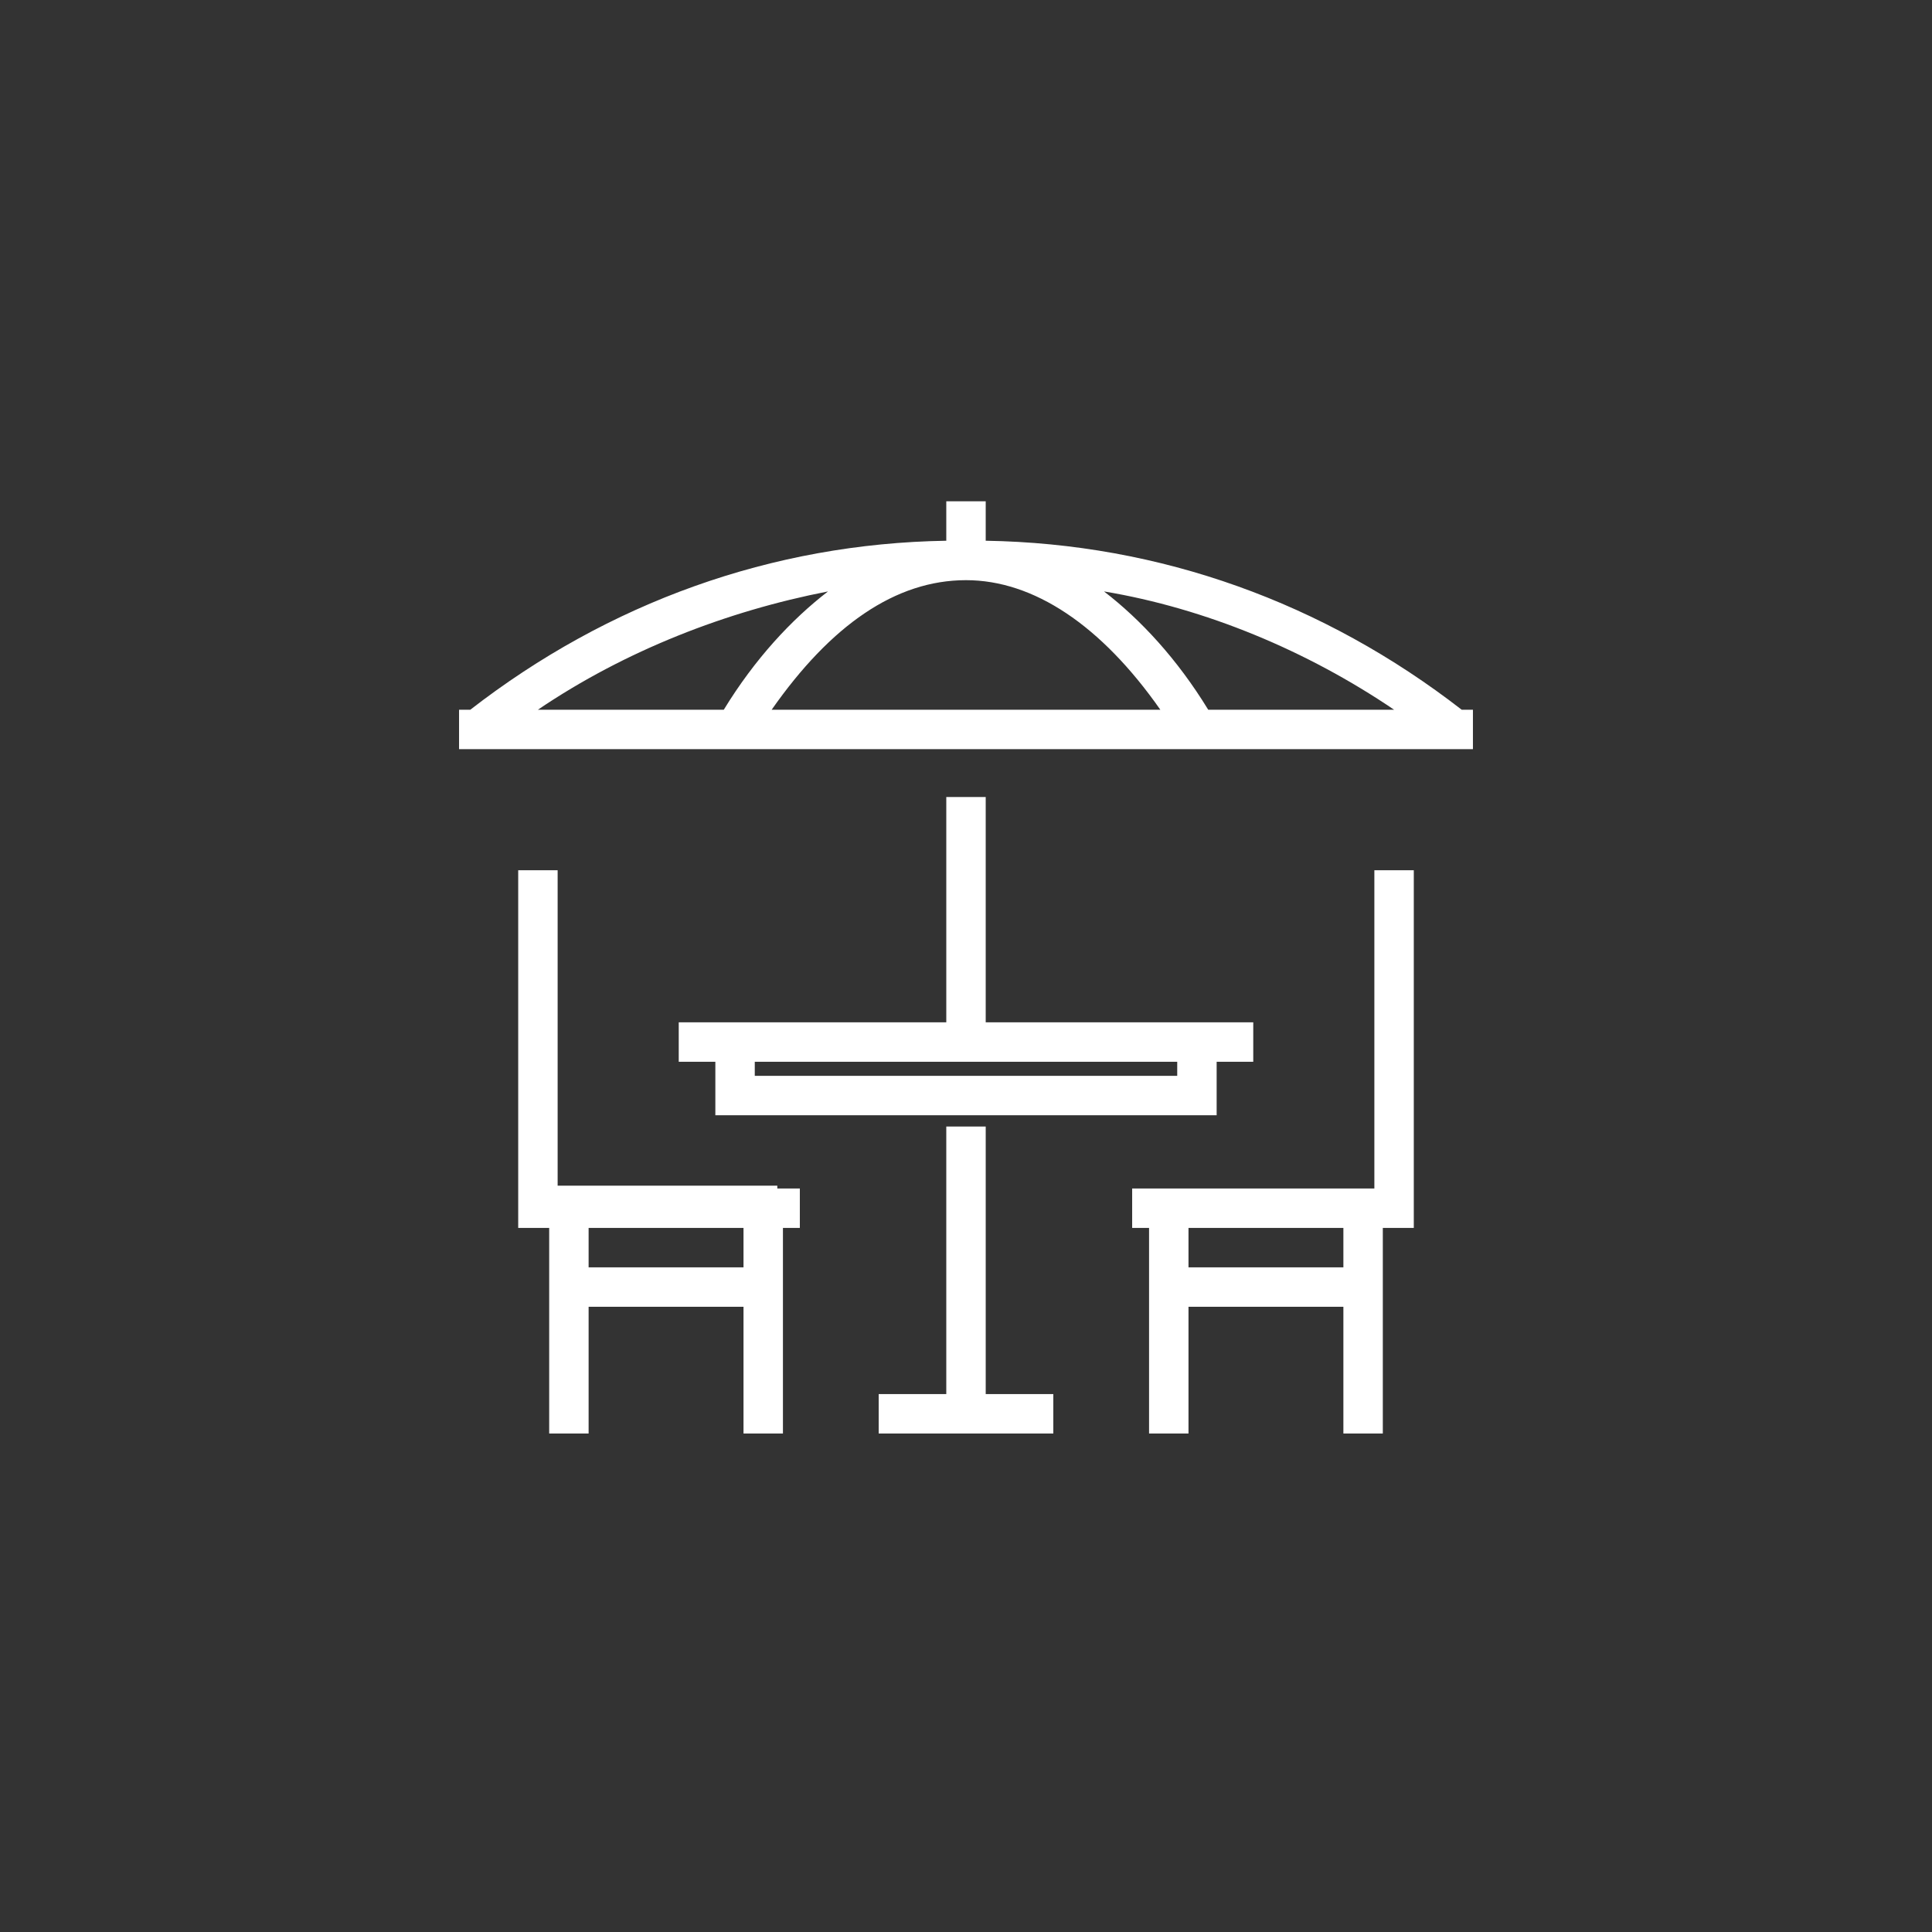 <?xml version="1.0" encoding="utf-8"?>
<!-- Generator: Adobe Illustrator 21.0.0, SVG Export Plug-In . SVG Version: 6.00 Build 0)  -->
<svg version="1.1" id="amenidades" xmlns="http://www.w3.org/2000/svg" xmlns:xlink="http://www.w3.org/1999/xlink" x="0px" y="0px"
	 viewBox="0 0 68.6 68.6" style="enable-background:new 0 0 68.6 68.6;" xml:space="preserve">
<rect x="0" y="0" width="68.6" height="68.6" fill="#333333" stroke="none"/>
<style type="text/css">
	.st0{fill:#FFFFFF;}
</style>
<title>Trimera Web_AMENIDADES</title>
<g>
	<path class="st0" d="M27.6,42.1h-7.8V31.1v-0.2h-0.2h-1h-0.2v0.2v12.3v0.2h0.2h0.9v7.1v0.2h0.2h1h0.2v-0.2v-4.3h5.5v4.3v0.2h0.2h1
		h0.2v-0.2v-7.1h0.4h0.2v-0.2v-1v-0.2h-0.2H27.6z M26.4,43.5V45h-5.5v-1.4H26.4z"/>
	<path class="st0" d="M49,30.9h-0.2v0.2v11.1H41h-0.6h-0.2v0.2v1v0.2h0.2h0.4v7.1v0.2H41h1h0.2v-0.2v-4.3h5.5v4.3v0.2h0.2h1h0.2
		v-0.2v-7.1H50h0.2v-0.2V31.1v-0.2H50H49z M47.7,43.5V45h-5.5v-1.4H47.7z"/>
	<path class="st0" d="M35,28.3h-0.2h-1h-0.2v0.2v7.8h-8h-1.3h-0.2v0.2v1v0.2h0.2h1.1v1.7v0.2h0.2H43h0.2v-0.2v-1.7h1.1h0.2v-0.2v-1
		v-0.2h-0.2H43h-8v-7.8V28.3z M26.8,38.2v-0.5h15v0.5H26.8z"/>
	<polygon class="st0" points="35,49.5 35,40.2 35,40 34.8,40 33.8,40 33.6,40 33.6,40.2 33.6,49.5 31.4,49.5 31.2,49.5 31.2,49.7 
		31.2,50.7 31.2,50.9 31.4,50.9 37.2,50.9 37.4,50.9 37.4,50.7 37.4,49.7 37.4,49.5 37.2,49.5 	"/>
	<path class="st0" d="M52.1,25.2h-0.2c-4.9-3.8-10.7-5.9-16.9-6V18v-0.2h-0.2h-1h-0.2V18v1.2c-6.2,0.1-12,2.2-16.9,6h-0.2h-0.2v0.2
		v1v0.2h0.2h35.6h0.2v-0.2v-1v-0.2H52.1z M19.1,25.2c3.1-2.1,6.7-3.5,10.3-4.2c-1.3,1-2.6,2.4-3.7,4.2H19.1z M49.5,25.2h-6.6
		c-1.1-1.8-2.4-3.2-3.7-4.2C42.8,21.6,46.4,23.1,49.5,25.2z M27.4,25.2c2.1-3,4.4-4.6,6.9-4.6c2.4,0,4.8,1.6,6.9,4.6H27.4z"/>
</g>
</svg>
